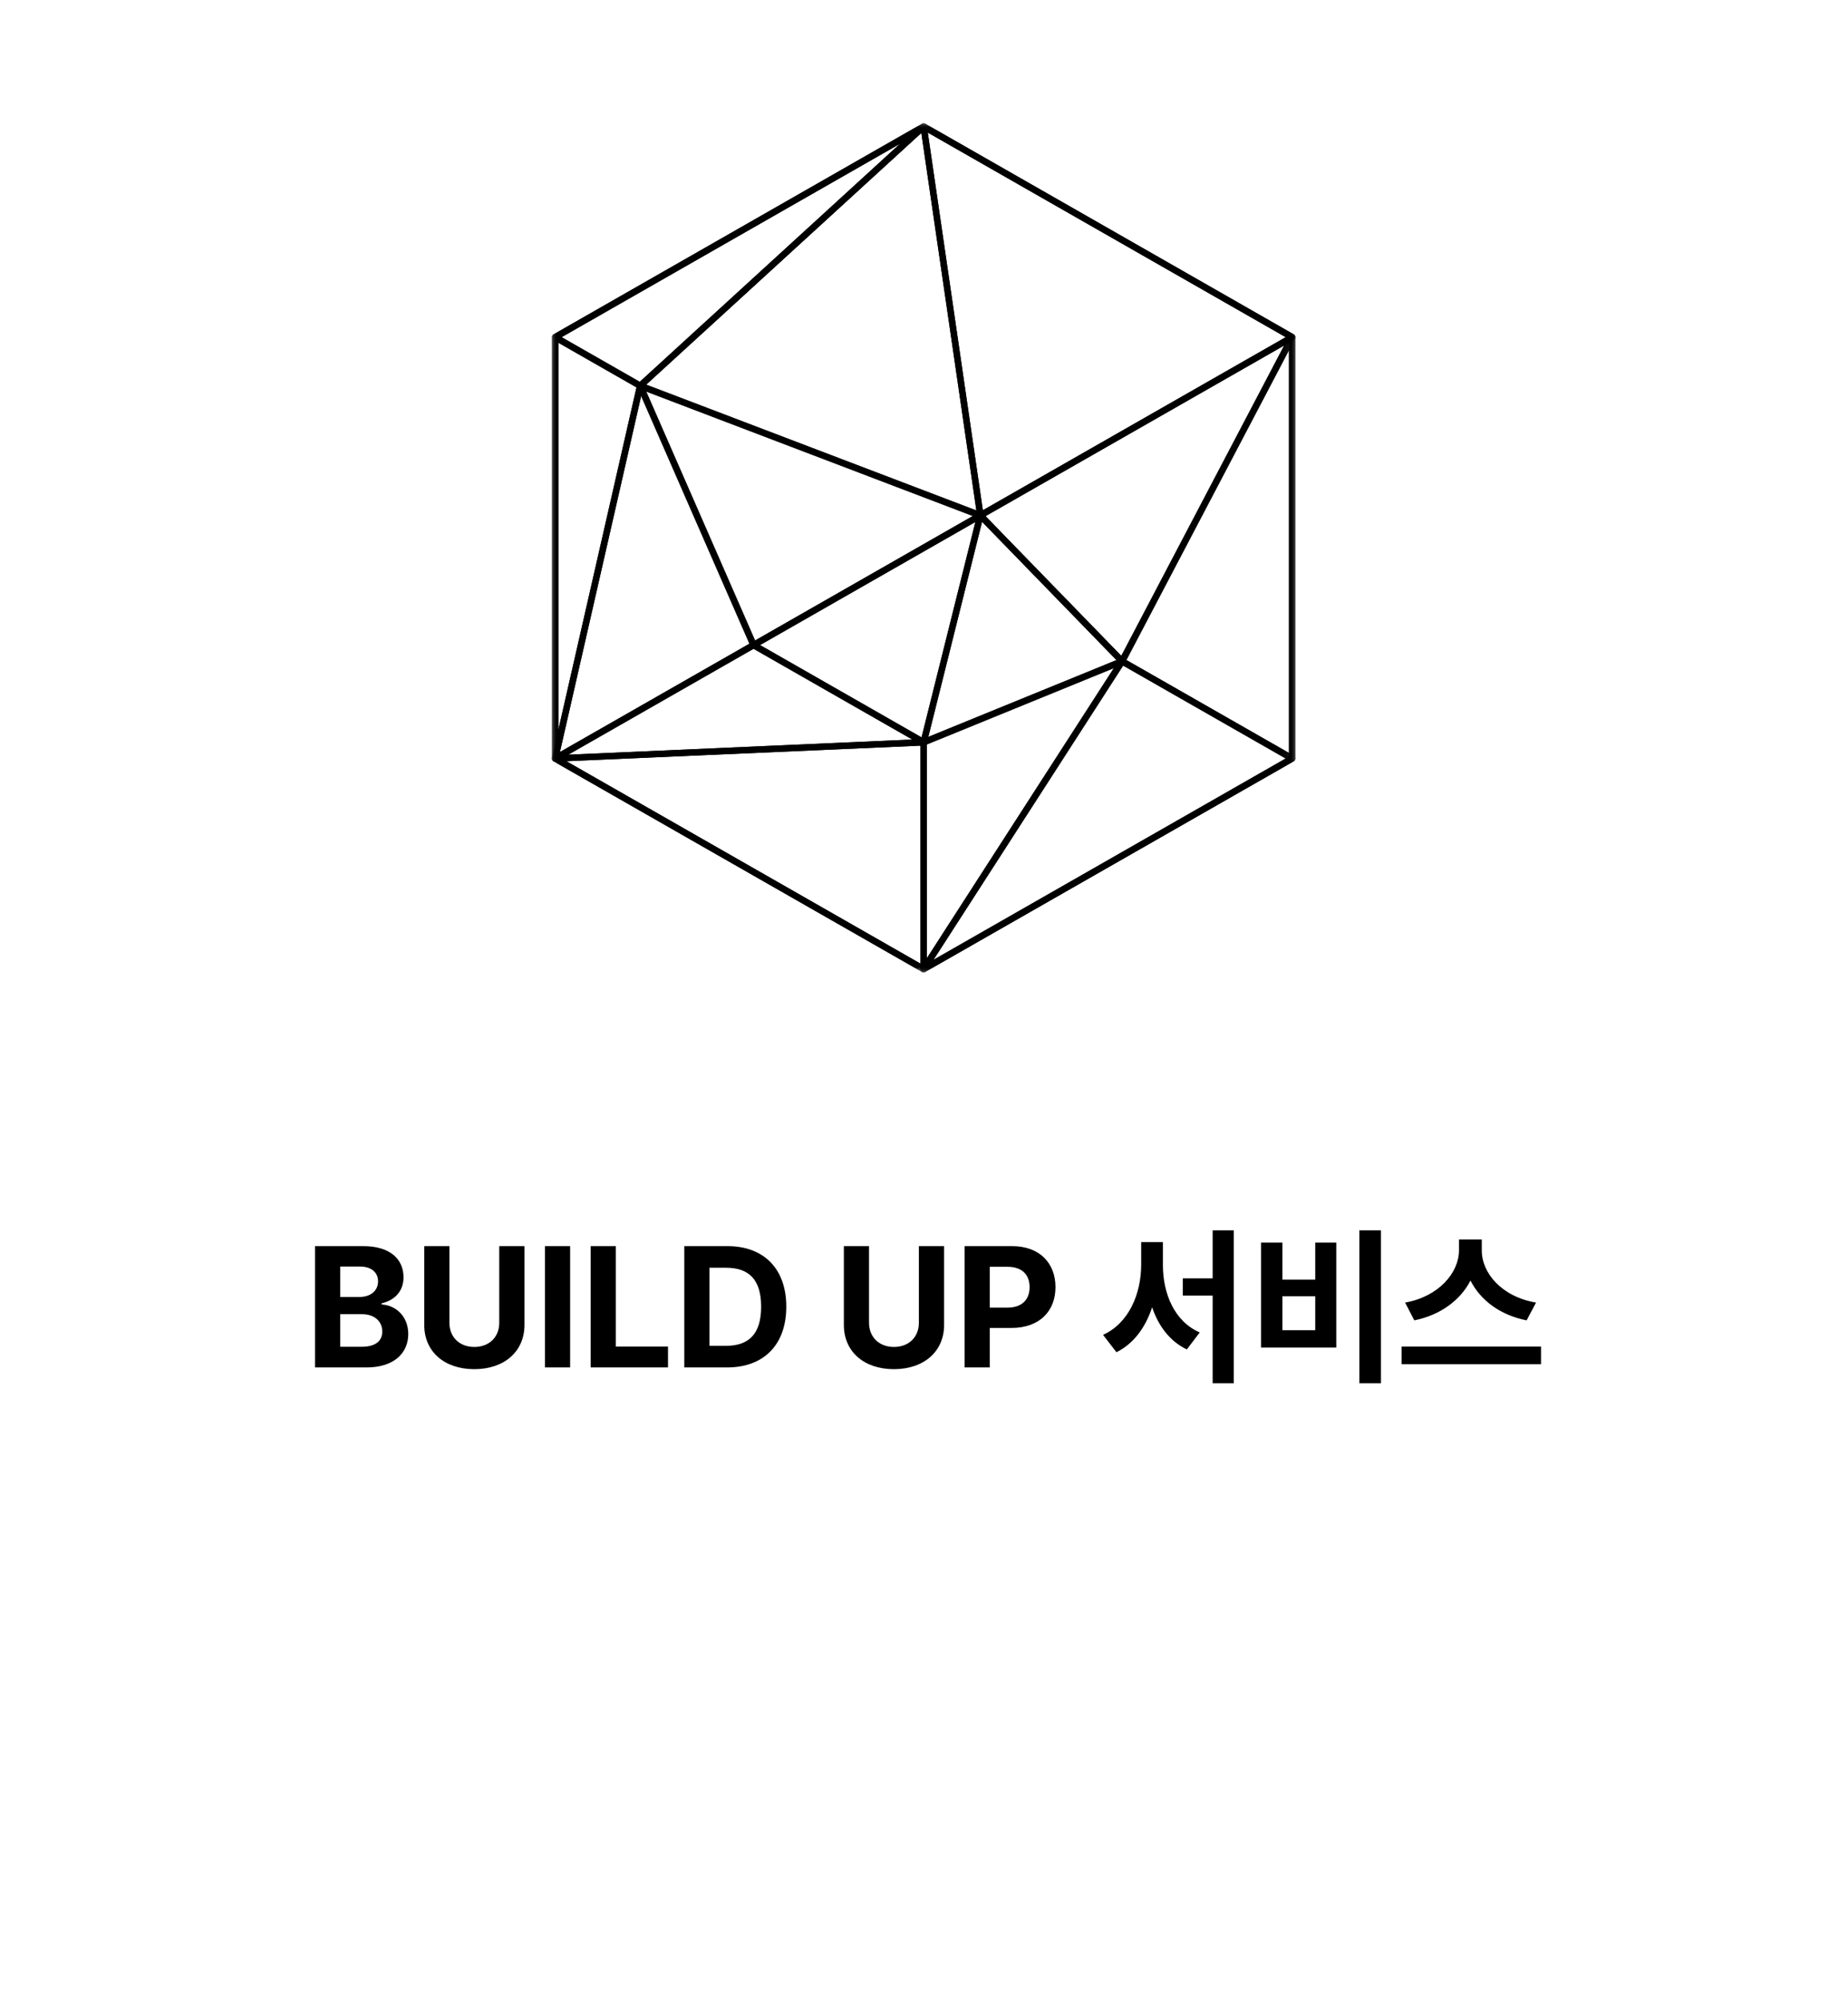 <svg width="194" height="210" viewBox="0 0 194 210" fill="none" xmlns="http://www.w3.org/2000/svg">
<path d="M33.075 143.5V130.771H38.141C40.944 130.771 42.361 132.126 42.361 134.04C42.361 135.544 41.379 136.477 40.062 136.769V136.893C41.504 136.961 42.858 138.099 42.858 139.994C42.858 142.008 41.342 143.5 38.47 143.5H33.075ZM35.717 141.331H37.948C39.465 141.331 40.13 140.697 40.13 139.733C40.13 138.664 39.316 137.912 38.004 137.912H35.717V141.331ZM35.717 136.104H37.749C38.862 136.104 39.688 135.488 39.688 134.469C39.688 133.543 39.005 132.915 37.799 132.915H35.717V136.104ZM52.411 130.771H55.059V139.037C55.059 141.822 52.946 143.68 49.794 143.68C46.625 143.68 44.536 141.822 44.536 139.037V130.771H47.178V138.814C47.178 140.293 48.216 141.349 49.794 141.349C51.379 141.349 52.411 140.293 52.411 138.814V130.771ZM59.852 130.771V143.5H57.21V130.771H59.852ZM62.009 143.5V130.771H64.65V141.312H70.126V143.5H62.009ZM76.323 143.5H71.835V130.771H76.366C80.201 130.771 82.544 133.157 82.544 137.123C82.544 141.101 80.201 143.5 76.323 143.5ZM74.477 141.231H76.211C78.629 141.231 79.903 139.976 79.903 137.123C79.903 134.289 78.629 133.039 76.223 133.039H74.477V141.231ZM96.462 130.771H99.11V139.037C99.11 141.822 96.996 143.68 93.845 143.68C90.675 143.68 88.587 141.822 88.587 139.037V130.771H91.229V138.814C91.229 140.293 92.267 141.349 93.845 141.349C95.43 141.349 96.462 140.293 96.462 138.814V130.771ZM101.261 143.5V130.771H106.246C109.142 130.771 110.802 132.555 110.802 135.072C110.802 137.602 109.117 139.354 106.19 139.354H103.902V143.5H101.261ZM103.902 137.222H105.761C107.327 137.222 108.085 136.346 108.085 135.072C108.085 133.791 107.327 132.94 105.755 132.94H103.902V137.222ZM122.081 132.741C122.075 135.749 123.287 138.677 125.947 139.827L124.592 141.61C122.808 140.753 121.615 139.162 120.95 137.185C120.26 139.28 119.029 141.001 117.202 141.903L115.797 140.081C118.532 138.838 119.788 135.749 119.8 132.741V130.348H122.081V132.741ZM124.17 135.961V134.152H127.302V129.111H129.521V145.16H127.302V135.961H124.17ZM144.972 129.111V145.16H142.704V129.111H144.972ZM132.38 141.412V130.398H134.623V134.282H138.073V130.398H140.28V141.412H132.38ZM134.623 139.59H138.073V136.029H134.623V139.59ZM155.556 131.224C155.55 133.574 157.626 136.079 161.25 136.694L160.262 138.559C157.471 138.006 155.401 136.433 154.369 134.382C153.319 136.421 151.243 137.999 148.471 138.559L147.507 136.694C151.063 136.06 153.151 133.549 153.163 131.224V130.075H155.556V131.224ZM147.141 143.158V141.312H161.772V143.158H147.141Z" fill="black"/>
<mask id="mask0_310_1066" style="mask-type:luminance" maskUnits="userSpaceOnUse" x="58" y="13" width="78" height="89">
<path d="M135.927 13H58V101.98H135.927V13Z" fill="white"/>
</mask>
<g mask="url(#mask0_310_1066)">
<path d="M135.651 79.597L96.964 101.704L58.277 79.597V35.383L96.964 13.276L135.651 35.383V79.597Z" stroke="black" stroke-width="0.677" stroke-linejoin="round"/>
<path d="M58.276 79.597L96.963 77.897V101.704L58.276 79.597Z" stroke="black" stroke-width="0.677" stroke-linejoin="round"/>
</g>
<path d="M96.963 77.896L102.915 54.087L117.795 69.394L96.963 77.896Z" stroke="black" stroke-width="0.677" stroke-linejoin="round"/>
<mask id="mask1_310_1066" style="mask-type:luminance" maskUnits="userSpaceOnUse" x="58" y="13" width="78" height="89">
<path d="M135.927 13H58V101.98H135.927V13Z" fill="white"/>
</mask>
<g mask="url(#mask1_310_1066)">
<path d="M135.65 79.597L117.795 69.394L135.65 35.383V79.597Z" stroke="black" stroke-width="0.677" stroke-linejoin="round"/>
<path d="M96.963 101.704L117.795 69.395L135.651 79.597L96.963 101.704Z" stroke="black" stroke-width="0.677" stroke-linejoin="round"/>
<path d="M96.963 101.704V77.897L117.794 69.397L96.963 101.704Z" stroke="black" stroke-width="0.677" stroke-linejoin="round"/>
<path d="M117.795 69.394L102.914 54.088L135.649 35.388L117.795 69.394Z" stroke="black" stroke-width="0.677" stroke-linejoin="round"/>
<path d="M67.205 40.484L79.105 67.693L58.276 79.597L67.205 40.484Z" stroke="black" stroke-width="0.677" stroke-linejoin="round"/>
<path d="M58.276 79.596L79.107 67.696L96.963 77.896L58.276 79.596Z" stroke="black" stroke-width="0.677" stroke-linejoin="round"/>
</g>
<path d="M102.915 54.088L79.108 67.693L67.208 40.484L102.915 54.088Z" stroke="black" stroke-width="0.677" stroke-linejoin="round"/>
<path d="M79.108 67.693L102.915 54.088L96.96 77.897L79.108 67.693Z" stroke="black" stroke-width="0.677" stroke-linejoin="round"/>
<mask id="mask2_310_1066" style="mask-type:luminance" maskUnits="userSpaceOnUse" x="58" y="13" width="78" height="89">
<path d="M135.927 13H58V101.98H135.927V13Z" fill="white"/>
</mask>
<g mask="url(#mask2_310_1066)">
<path d="M135.652 35.383L102.916 54.088L96.965 13.276L135.652 35.383Z" stroke="black" stroke-width="0.677" stroke-linejoin="round"/>
<path d="M96.963 13.276L102.915 54.088L67.205 40.488L96.963 13.276Z" stroke="black" stroke-width="0.677" stroke-linejoin="round"/>
<path d="M58.276 35.383L67.204 40.483L58.276 79.596V35.383Z" stroke="black" stroke-width="0.677" stroke-linejoin="round"/>
<path d="M96.963 13.276L67.205 40.484L58.277 35.384L96.963 13.276Z" stroke="black" stroke-width="0.677" stroke-linejoin="round"/>
</g>
</svg>
